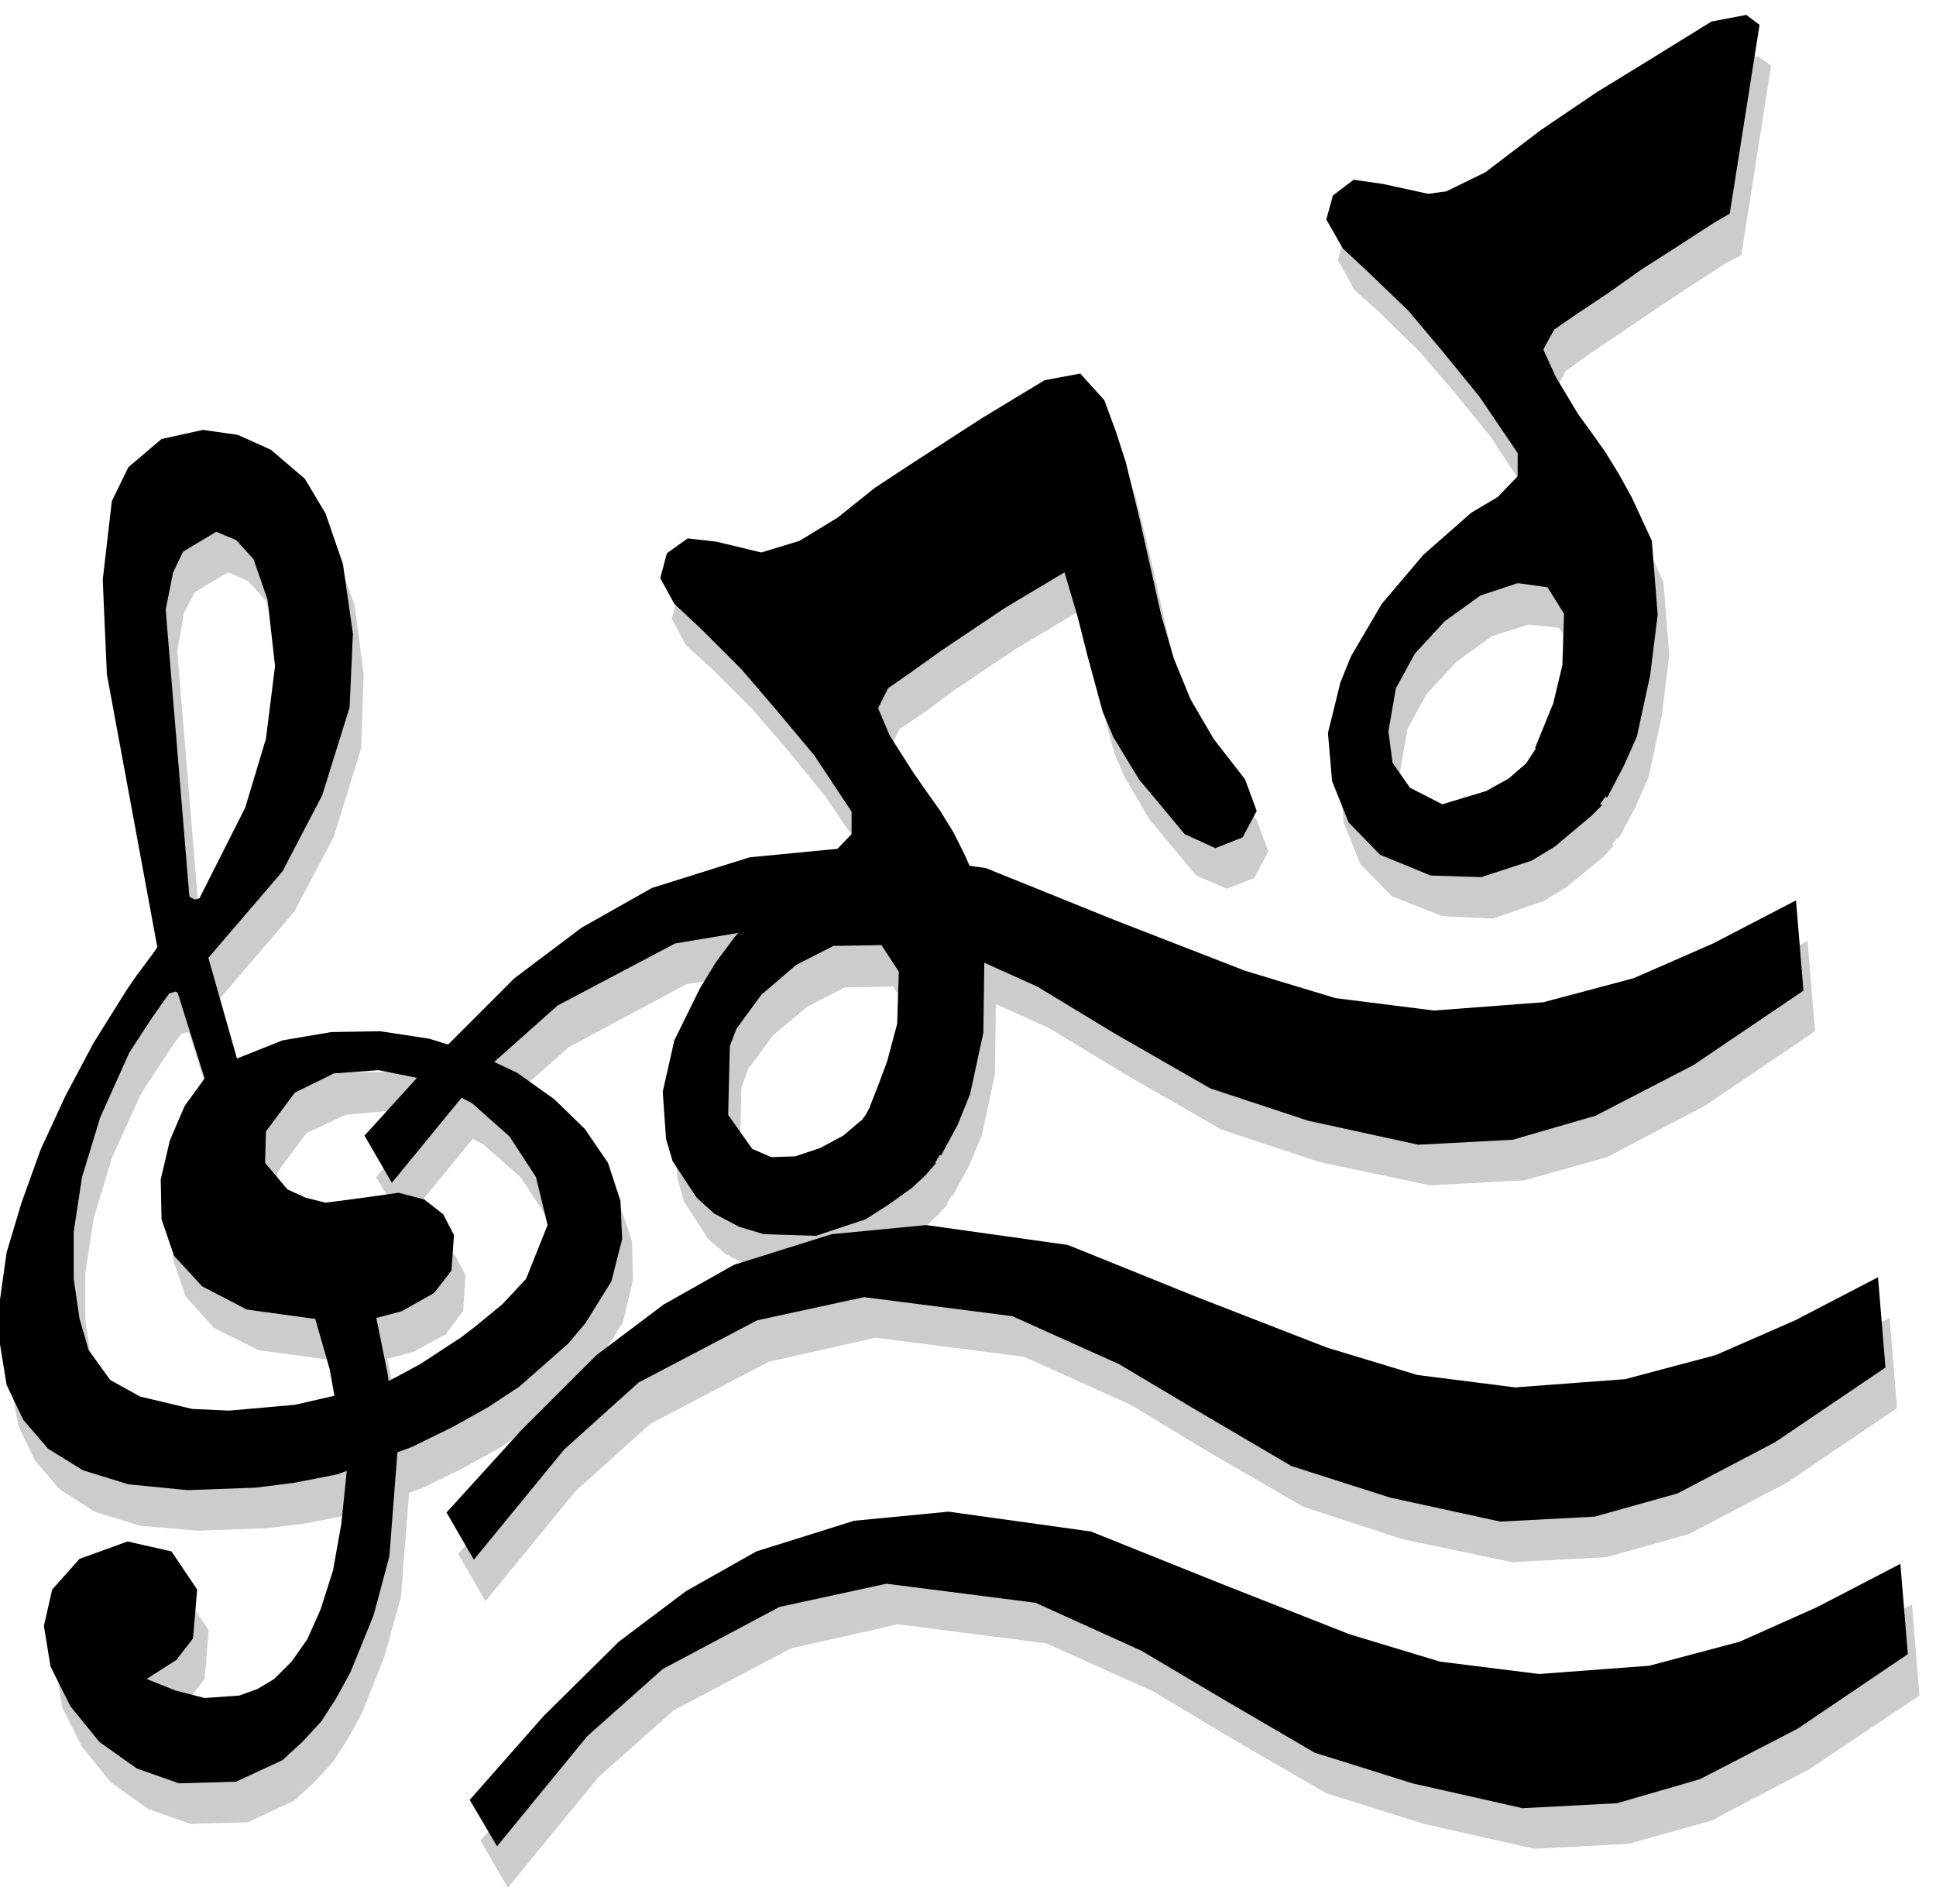 <svg xmlns="http://www.w3.org/2000/svg" width="370.218" height="364.198" fill-rule="evenodd" stroke-linecap="round" preserveAspectRatio="none" viewBox="0 0 2337 2299"><style>.pen1{stroke:none}.brush1{fill:#ccc}.brush2{fill:#000}</style><path d="m204 1193-61-330-5-114 11-94 20-41 40-34 50-12 42 6 40 18 41 35 24 43 22 60 11 84-3 89-33 107-48 91-102 119v-83l57-112 25-83 11-88-9-81-17-49-21-23-24-10-40 24-13 25-8 46 30 363-40 44zm439 584 91-91 81-62 85-47 118-38 114-10 171 24 156 62 157 62 109 33 118 14 133-10 109-28 96-42 100-53 9 109-133 90-118 62-100 28-114 6-133-28-119-39-114-66-94-57-129-58-179-23-129 29-143 75-90 81-109 133-33-57 90-99zm-99-455 91-91 81-62 85-48 118-37 114-11 171 24 156 63 157 61 109 34 119 14 132-10 110-28 95-43 100-52 9 109-133 90-118 62-100 28-114 6-133-28-118-39-115-66-94-57-129-58-218-9-90 14-142 76-91 80-109 133-33-56 90-99z" class="pen1 brush1"/><path d="m482 1718 39-22 49-32 17-12 33-28 29-30 26-65-14-58-32-49-45-40-54-29-59-12-54 5-47 22-35 47-1 39 27 32 22 10 23 5 54-6 35-6 31 8 23 18 13 25-3 43-21 28-39 21-30 8-77 1-80-11-54-27-34-38-15-44-1-48 11-47 18-42 24-33-34-108 35-50 38 134 55-21 58-11 60-1 59 9 55 18 52 23 44 32 37 37 28 41 15 45 1 47-12 50-31 50-21 25-59 52-38 25-43 24-49 24-90 33-51 10-48 6-83 3-70-6-55-17-42-27-30-35-20-42-9-49v-53l9-57 17-61 24-63 30-65 34-65 40-64 11-16 23-30 10-16 14 58-15 20-14 21-26 40-35 77-22 73-10 66v57l7 47 11 38 26 36 36 21 63 15 45 1 79-7 48-10 64-17z" class="pen1 brush1"/><path d="m433 1821-7 68-10 56-15 47-16 36-19 28-21 20-20 13-22 8-42 2-35-8-35-15 36-23 20-26 5-59-31-46-53-12-58 22-33 36-10 44 8 49 24 48 35 43 45 32 51 18 69-2 56-26 24-22 23-25 18-28 17-31 27-68 20-72 10-128-12-92-18-84-73 5 21 74 21 118zm-229-710 45 24 46-11-28 69-10 73-31-20-44 14 26-72-4-77zm691 202 8-22 30-41 42-35 45-23 58-1 21 32-3 62-11 46-10 26-12 28 87 59 20-37 15-36 16-74 2-145-10-37-14-32-14-29-16-26-17-24-16-23-28-44-14-33 12-24 30-20 35-26 76-51 72-43 16 55 11 43 19 71 13 30 30 51 56 67 37 16 33-13 17-32-14-38-37-48-29-48-20-49-15-51-26-116-17-71-12-37-14-38-29-32-43 8-76 47-88 56-41 28-45 35-46 29-46 13-54-12-35-5-25 18-8 30 17 32 32 29 49 49 42 49 45 55 46 68v28l-24 25-33 19-58 51-26 28-23 31-19 31-31 64-15 61 5 57 8 27 29 45 21 18 30 16 30 9 63 2 60-20 28-17 28-21 17-16 12-13-91-51-21 18-28 14-30 11-29 1-24-11-28-40 2-83z" class="pen1 brush1"/><path d="m1067 1381-8 15-9 11 85 55 7-7 8-14 8-16-91-44zM2138 79l-16-11-42 7-47 29-29 18-62 39-68 45-46 36-21 16-47 22-23 4-54-13-35-4-25 18-8 29 20 36 29 26 50 49 42 49 44 54 45 69v27l-23 25-32 19-58 52-50 59-37 62-13 32-15 62 5 58 20 50 38 39 61 24 61 3 61-21 28-17 44-36 13-14-91-51-22 19-27 15-53 16-39-19-21-30-5-39 9-52 23-42 36-39 43-31 44-14 37 4 20 32-2 63-11 45-22 55 87 59 20-37 16-37 16-74 9-73-7-88-24-53-16-28-16-26-17-24-16-23-27-44-15-33 13-24 29-21 36-24 41-28 36-24 51-33 19-10 36-229z" class="pen1 brush1"/><path d="m1870 948-17 27 86 54 15-20-84-61zM670 2122l91-90 81-62 85-48 118-37 114-10 172 24 156 62 156 62 109 33 120 14 133-10 109-28 94-42 100-53 9 110-133 89-118 62-100 28-114 6-133-30-118-37-114-66-95-57-129-58-179-23-129 29-142 75-90 80-110 134-33-57 90-100z" class="pen1 brush1"/><path d="m190 1144-61-330-5-114 11-95 20-41 40-34 50-11 42 6 40 18 41 35 25 42 21 61 12 84-4 89-33 106-48 92-102 119v-83l57-113 25-83 11-88-9-80-17-49-21-23-24-10-40 24-12 25-9 45 30 363-40 45zm439 583 91-91 81-61 85-48 118-37 114-11 171 24 156 63 157 61 109 33 118 15 133-10 109-29 96-42 100-52 9 109-133 90-118 62-100 28-114 6-133-29-119-38-114-67-94-56-129-58-179-23-129 28-143 75-90 81-109 133-33-57 90-99zm-99-455 91-91 81-61 85-48 118-37 114-11 171 24 156 63 157 61 109 33 119 15 132-10 109-29 96-42 100-52 9 109-133 90-118 61-100 29-114 6-133-29-118-39-115-66-94-57-129-58-218-9-90 15-142 75-91 81-109 133-33-57 90-99z" class="pen1 brush2"/><path d="m468 1668 39-21 49-32 17-13 33-27 29-31 26-65-14-58-32-49-45-40-53-28-60-12-54 4-47 23-35 47-1 38 27 32 22 10 24 6 53-7 35-5 31 8 23 18 13 25-3 43-21 27-39 22-30 8-77 1-80-11-54-28-34-37-15-44-1-48 11-47 18-42 24-33-34-108 35-50 38 134 55-22 59-10 59-1 59 9 55 17 51 24 45 32 37 36 28 41 15 46 2 46-13 51-31 50-21 25-59 52-38 25-43 24-49 24-90 33-51 10-47 6-83 3-71-7-55-17-42-26-30-35-20-42-8-49v-54l8-57 18-60 23-64 30-65 34-64 40-64 11-16 23-31 10-16 14 58-15 21-14 20-26 40-35 78-22 72-10 66v57l7 48 11 38 26 36 36 20 63 15 45 2 79-7 48-11 64-17z" class="pen1 brush2"/><path d="m419 1772-7 68-10 56-15 47-16 36-19 27-21 21-20 12-22 8-42 3-35-9-35-14 36-23 20-26 5-59-31-46-53-12-58 21-33 37-10 44 8 49 24 48 35 43 45 32 51 18 69-2 56-26 24-22 23-25 18-28 17-31 28-69 19-71 10-129-12-91-17-84-74 5 21 73 21 119zm-229-710 45 24 46-12-28 70-10 72-31-19-44 14 26-72-4-77zm691 201 8-21 30-41 42-36 45-23 58-1 21 32-2 63-12 45-10 27-11 28 86 59 20-37 15-37 16-74 2-144-10-38-14-32-14-28-16-26-17-24-16-23-28-44-14-33 12-24 30-21 35-25 76-51 72-43 16 54 11 44 19 70 13 31 31 51 55 66 37 17 33-13 17-32-14-38-38-49-28-48-20-49-15-51-26-116-17-70-12-37-14-38-29-32-43 8-76 46-88 57-41 27-45 36-46 28-46 14-54-13-35-4-25 18-8 30 17 31 32 30 49 49 42 49 46 55 45 68v27l-24 25-33 20-58 51-26 28-23 31-19 31-31 63-14 62 4 57 8 27 29 44 21 19 30 16 30 9 63 2 60-20 28-18 28-20 17-16 12-14-91-51-21 18-28 15-30 10-29 1-23-10-29-41 2-83z" class="pen1 brush2"/><path d="m1053 1331-8 15-9 12 85 54 7-7 8-13 8-16-91-45zM2124 30l-16-12-42 8-47 29-29 18-62 38-68 46-46 35-21 16-47 23-22 3-55-12-35-5-25 19-8 29 20 35 29 27 50 48 42 50 44 54 46 68v28l-24 25-32 19-58 51-50 59-37 63-13 32-15 61 5 58 20 50 38 39 61 25 61 2 61-20 28-17 44-37 13-13-91-51-22 19-27 15-53 16-39-20-21-30-5-38 9-52 23-42 36-39 43-31 45-15 36 5 20 32-2 62-11 46-22 54 87 60 20-38 16-36 16-74 9-73-7-89-24-52-16-29-16-26-17-24-16-22-27-45-15-33 13-24 29-20 36-24 41-29 36-23 51-33 19-11 36-228z" class="pen1 brush2"/><path d="m1857 899-17 26 85 55 15-21-83-60zM656 2072l91-90 81-61 85-48 118-37 114-11 172 24 157 63 155 61 109 33 120 15 133-10 109-29 94-42 100-52 9 109-133 90-118 61-100 29-114 6-133-30-118-37-113-66-96-57-128-58-180-23-129 28-141 75-91 81-109 133-33-56 89-101z" class="pen1 brush2"/></svg>
